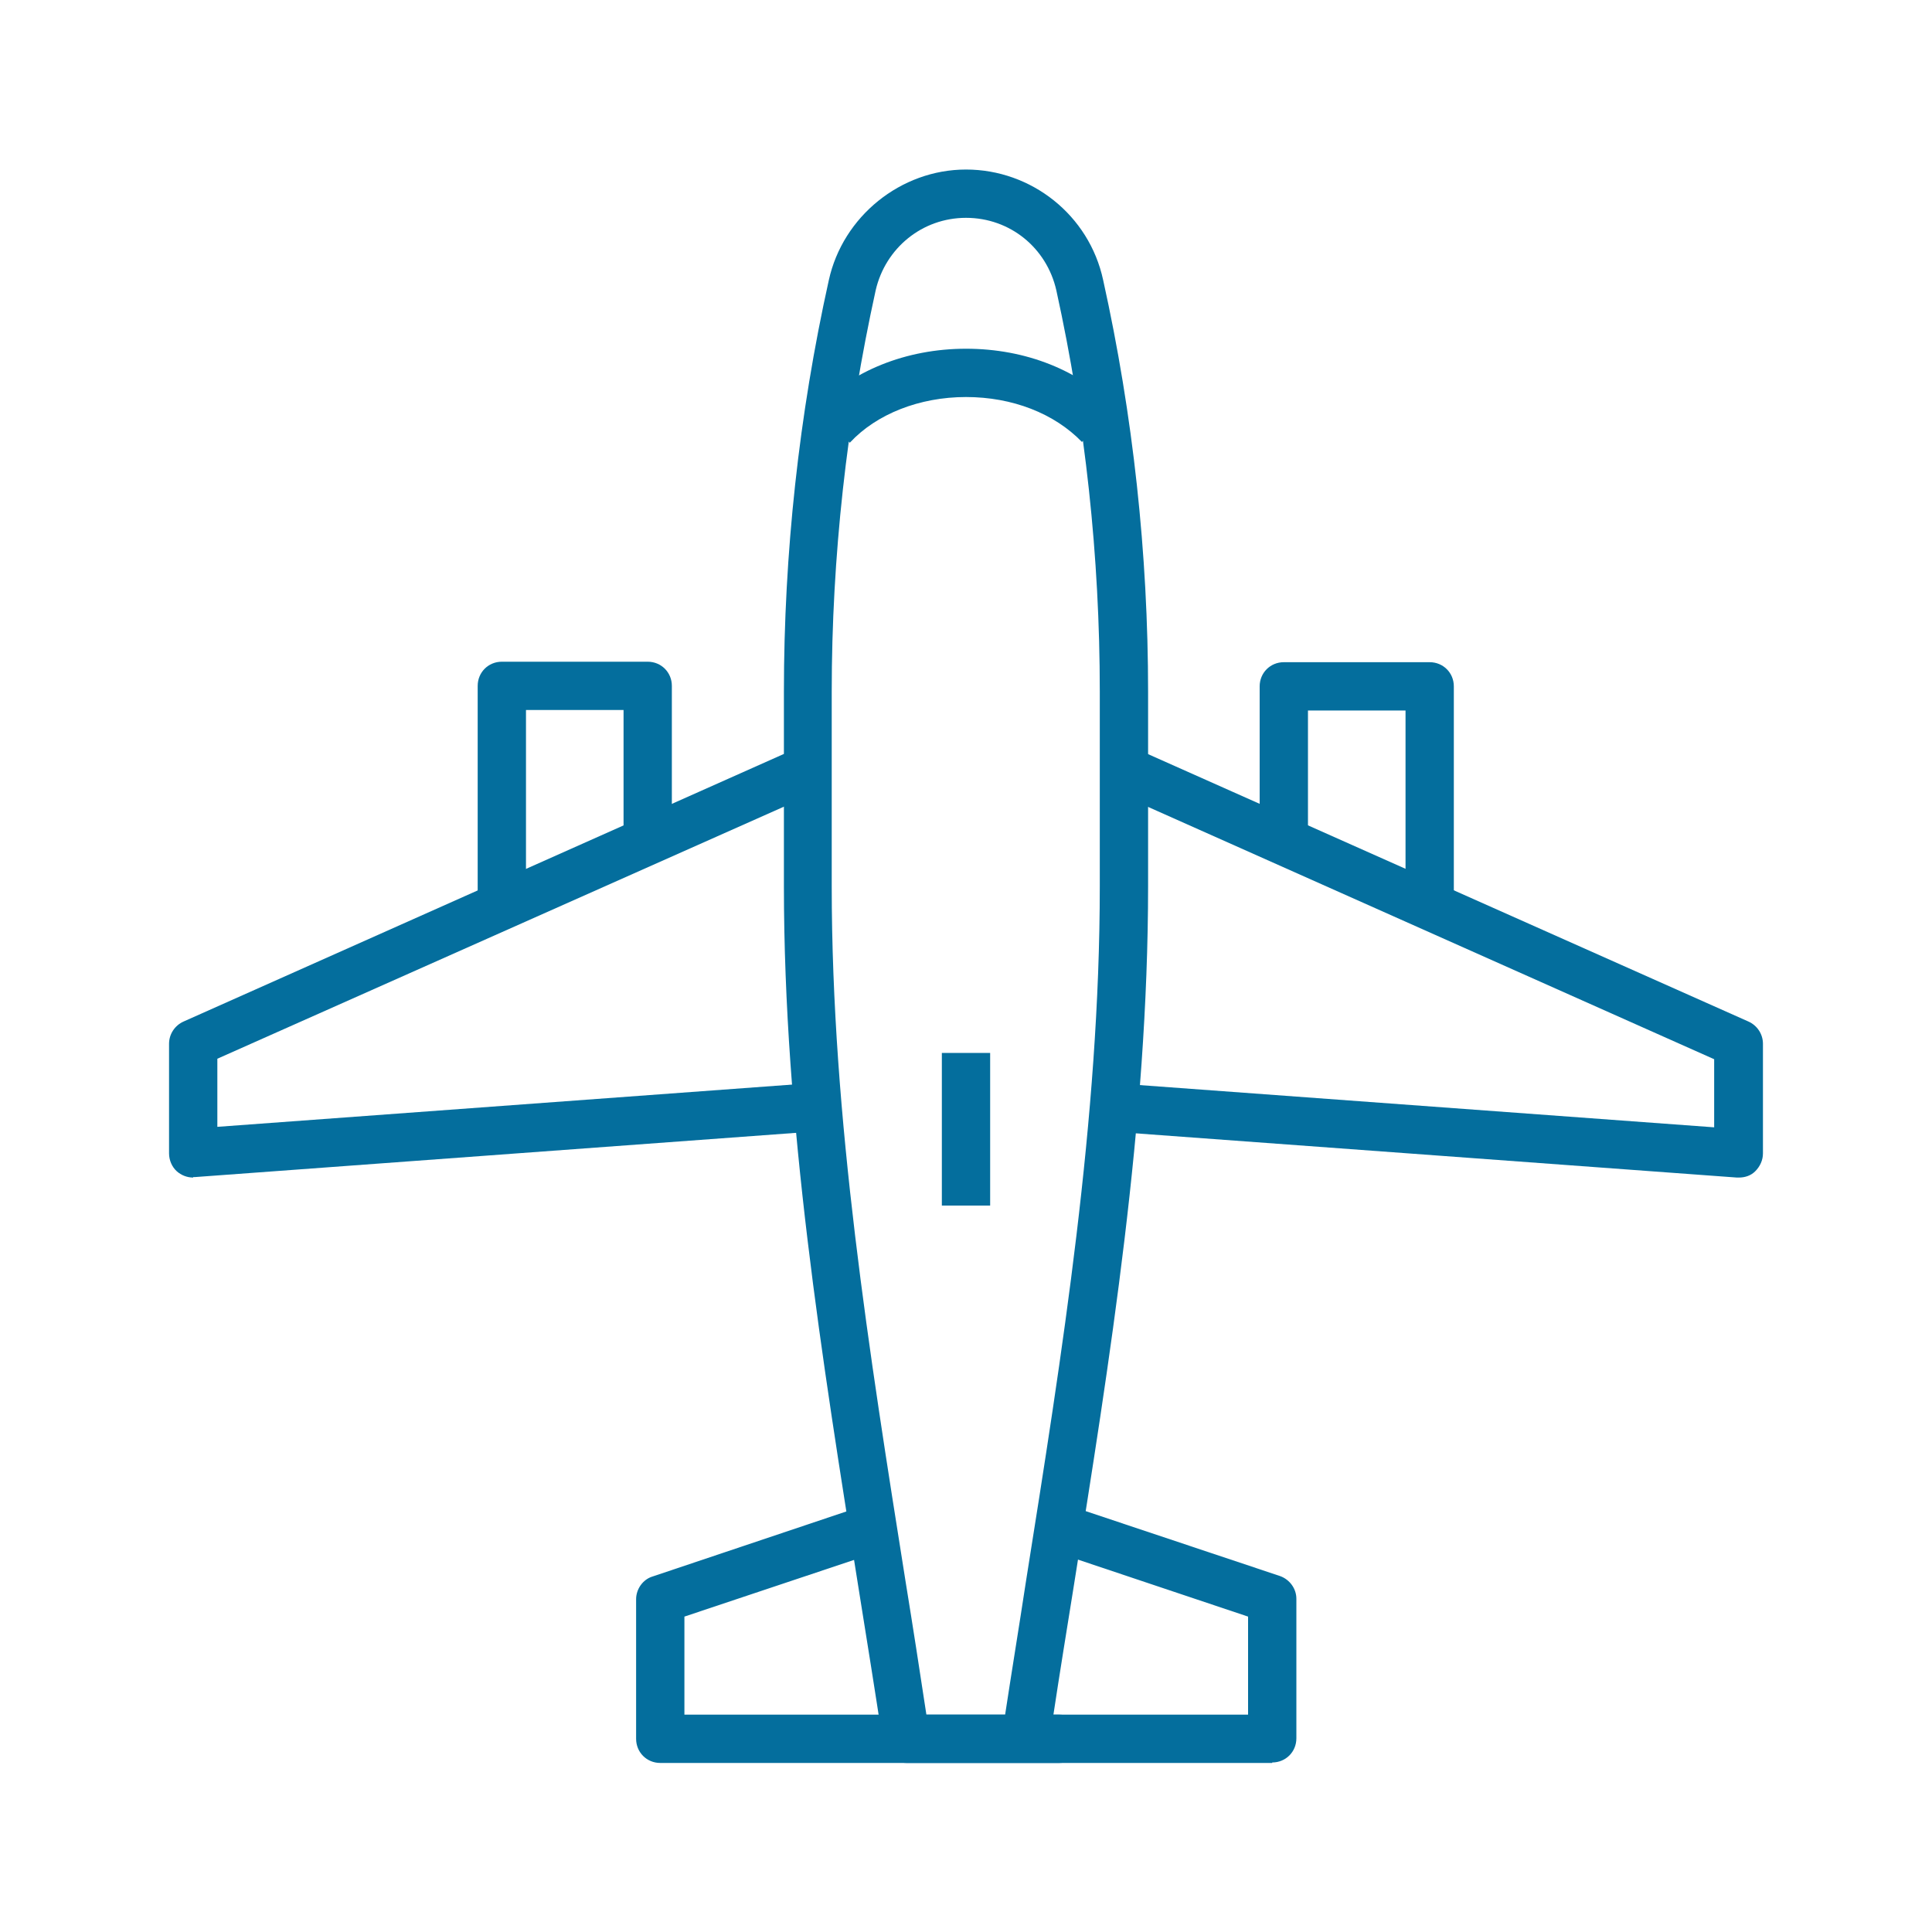 <?xml version="1.0" encoding="UTF-8"?>
<svg id="Layer_1" data-name="Layer 1" xmlns="http://www.w3.org/2000/svg" viewBox="0 0 40 40">
  <defs>
    <style>
      .cls-1 {
        fill: #046e9d;
        stroke-width: 0px;
      }
    </style>
  </defs>
  <path class="cls-1" d="M21.94,36.5h-3.17c-.25,0-.46-.18-.49-.42-.16-1.05-.33-2.11-.5-3.17-.76-4.76-1.55-9.68-1.55-14.56v-4.03c0-2.86.31-5.73.93-8.52h0c.29-1.32,1.49-2.29,2.84-2.29s2.55.94,2.84,2.29c.62,2.8.93,5.67.93,8.52v4.03c0,4.88-.79,9.8-1.55,14.56-.14.87-.28,1.73-.41,2.59h.12c.28,0,.5.22.5.5s-.22.5-.5.5ZM19.2,35.5h1.61c.14-.92.29-1.83.43-2.75.75-4.72,1.53-9.6,1.53-14.4v-4.03c0-2.79-.3-5.58-.9-8.31-.2-.88-.96-1.5-1.87-1.5s-1.67.63-1.87,1.5h0c-.6,2.73-.91,5.52-.91,8.31v4.03c0,4.8.78,9.68,1.53,14.4.15.92.29,1.83.43,2.75Z"/>
  <path class="cls-1" d="M36,24.38s-.02,0-.04,0l-12.78-.94.07-1,12.24.9v-1.41l-12.43-5.54.41-.91,12.73,5.67c.18.08.3.26.3.46v2.27c0,.14-.06.27-.16.37-.09.09-.21.13-.34.13Z"/>
  <path class="cls-1" d="M4,24.38c-.13,0-.25-.05-.34-.13-.1-.09-.16-.23-.16-.37v-2.27c0-.2.12-.38.3-.46l12.72-5.67.41.91-12.43,5.53v1.41l12.24-.9.07,1-12.77.94s-.03,0-.04,0Z"/>
  <path class="cls-1" d="M26.34,36.5h-12.67c-.28,0-.5-.22-.5-.5v-2.89c0-.21.14-.41.34-.47l4.29-1.44.32.95-3.95,1.32v2.03h11.67v-2.03l-3.97-1.33.32-.95,4.31,1.44c.2.07.34.26.34.47v2.89c0,.28-.22.5-.5.5Z"/>
  <rect class="cls-1" x="19.5" y="21.8" width="1" height="3.16"/>
  <path class="cls-1" d="M30.1,18.45h-1v-3.74h-2.02v2.49h-1v-2.99c0-.28.22-.5.5-.5h3.02c.28,0,.5.22.5.5v4.24Z"/>
  <path class="cls-1" d="M10.89,18.45h-1v-4.25c0-.28.22-.5.5-.5h3.02c.28,0,.5.22.5.5v3h-1v-2.5h-2.02v3.75Z"/>
  <polygon class="cls-1" points="16.43 11.9 16.35 11.73 17.3 11.41 16.43 11.9"/>
  <path class="cls-1" d="M17.6,9.17l-.73-.69c.75-.8,1.89-1.26,3.13-1.26s2.36.45,3.12,1.24l-.72.69c-.57-.59-1.44-.93-2.4-.93s-1.85.35-2.4.94Z"/>
</svg>